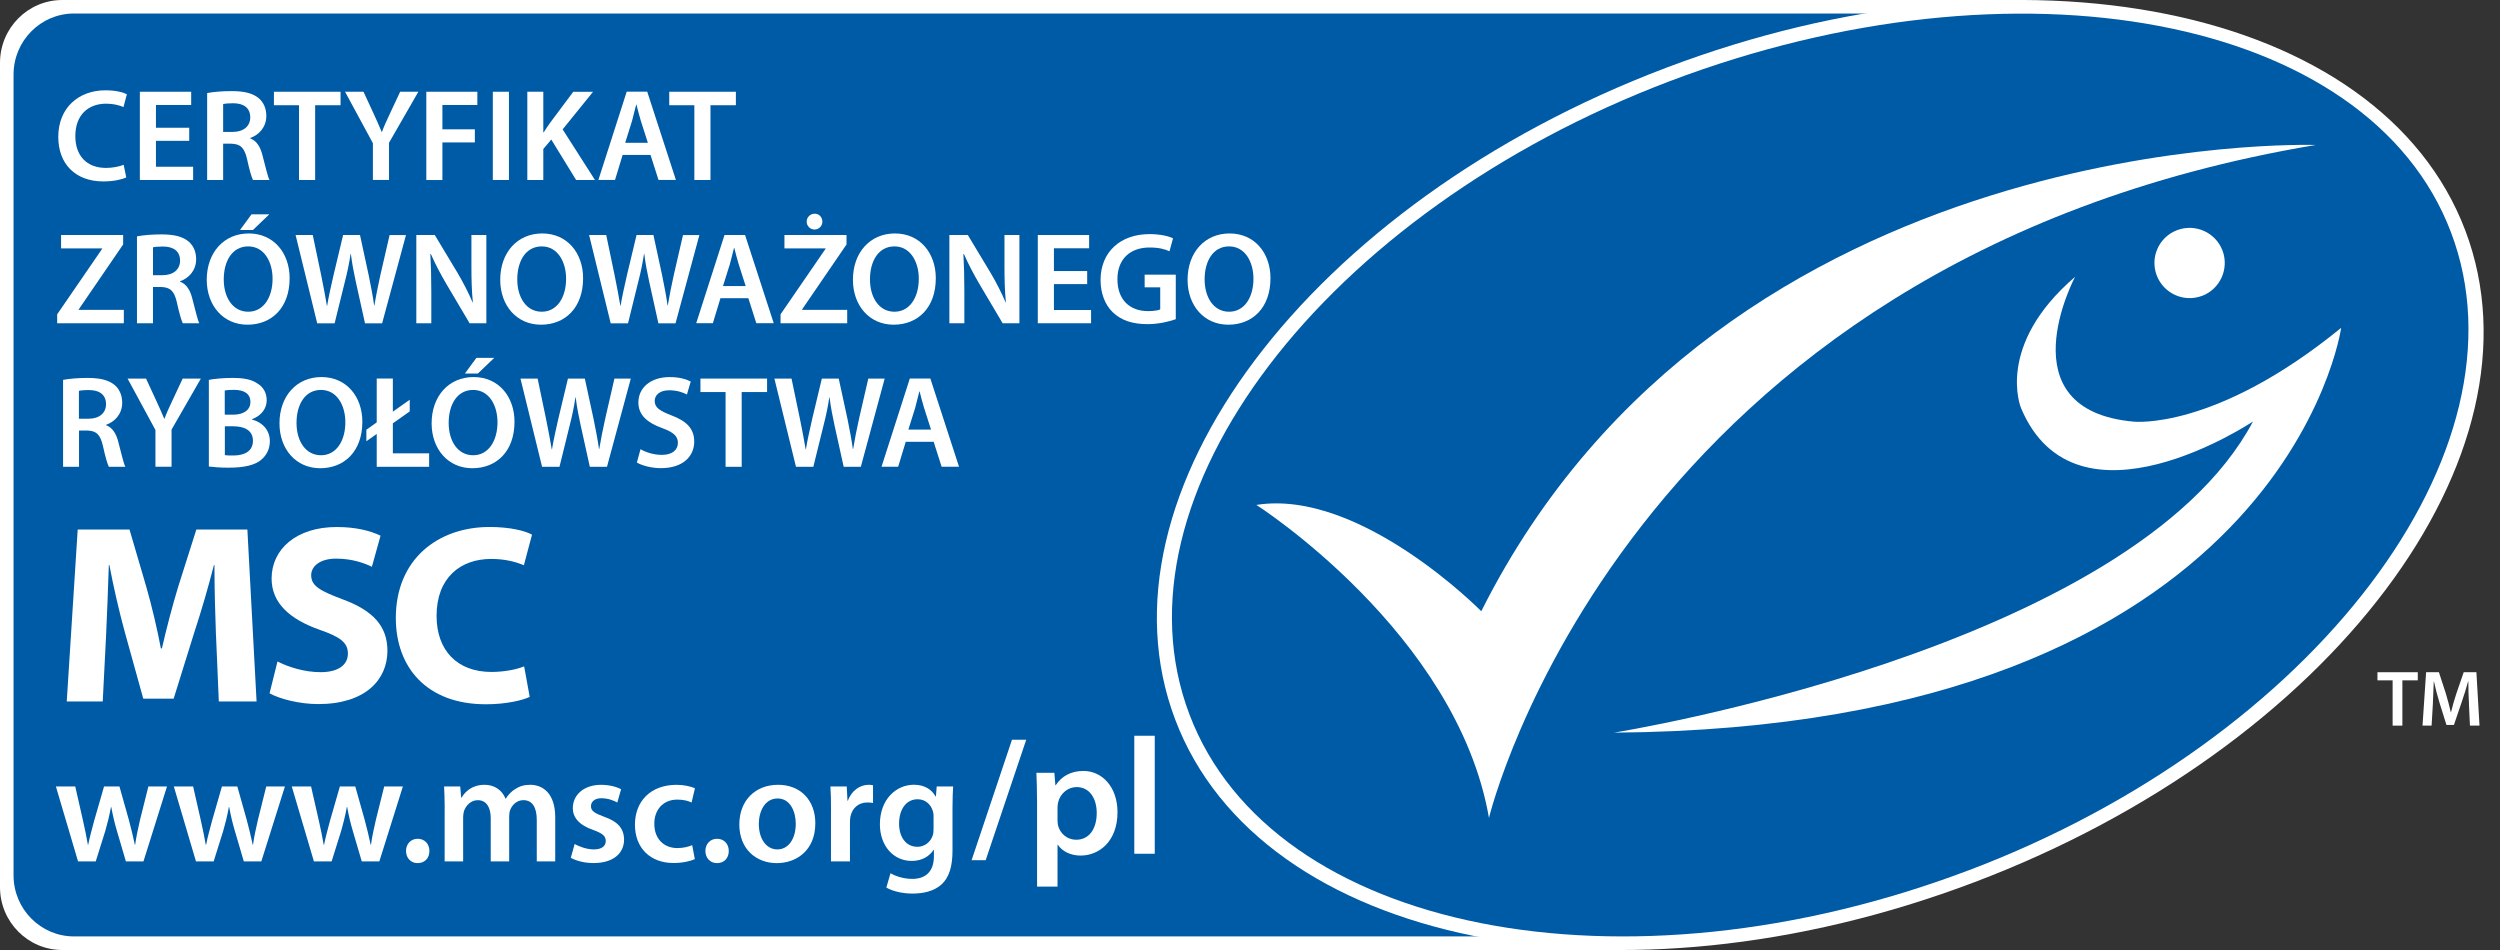 <svg width="100" height="38" viewBox="0 0 100 38" fill="none" xmlns="http://www.w3.org/2000/svg">
<rect x="0" y="0" width="100" height="38" fill="#333333" stroke="none"/>
<g clip-path="url(#clip0_3_1578)">
<path d="M64.663 38H2.492C1.115 38 0 36.873 0 35.486V2.514C0 1.125 1.115 0 2.492 0H80.888L64.665 38H64.663Z" fill="white"/>
<path d="M2.961 0.54C1.626 0.54 0.542 1.634 0.542 2.983V35.014C0.542 36.363 1.627 37.457 2.961 37.457H62.829L78.861 0.54H2.961Z" fill="#005BA7"/>
<path d="M78.986 35.285C93.235 29.881 102.02 18.209 98.611 9.216C95.198 0.222 80.883 -2.688 66.633 2.716C52.384 8.118 43.599 19.791 47.009 28.785C50.418 37.778 64.736 40.689 78.984 35.285H78.986Z" fill="white"/>
<path d="M78.764 34.807C92.571 29.571 101.348 18.01 98.041 9.296C94.74 0.579 80.605 -1.99 66.794 3.246C52.987 8.482 44.273 19.864 47.578 28.578C50.881 37.294 64.958 40.043 78.764 34.805V34.807Z" fill="#005BA7"/>
<path d="M50.255 20.197C50.255 20.197 58.267 25.307 59.559 32.715C59.559 32.715 64.883 10.45 92.627 5.799C92.627 5.799 69.018 4.998 59.251 24.449C59.251 24.449 54.408 19.534 50.255 20.197Z" fill="white"/>
<path d="M88.083 11.836C88.808 11.559 89.173 10.748 88.9 10.022C88.623 9.296 87.812 8.931 87.086 9.206C86.358 9.479 85.993 10.292 86.27 11.018C86.548 11.744 87.356 12.107 88.083 11.834V11.836Z" fill="white"/>
<path d="M83.002 11.076C83.002 11.076 80.165 16.403 85.35 16.866C85.35 16.866 88.599 17.23 93.647 13.113C93.647 13.113 91.404 29.104 64.558 29.306C64.558 29.306 85.272 26.001 90.119 16.86C90.119 16.86 83.049 21.58 80.84 16.32C80.84 16.32 79.792 13.829 83.002 11.074V11.076Z" fill="white"/>
<path d="M95.707 27.214H95.098V26.889H96.711V27.214H96.095V29.025H95.705V27.214H95.707Z" fill="white"/>
<path d="M98.759 28.153C98.746 27.878 98.73 27.544 98.734 27.255H98.724C98.654 27.515 98.566 27.803 98.471 28.073L98.157 28.997H97.858L97.573 28.085C97.49 27.813 97.415 27.521 97.358 27.255H97.351C97.341 27.533 97.329 27.873 97.314 28.165L97.264 29.023H96.901L97.044 26.887H97.556L97.835 27.745C97.911 27.997 97.977 28.249 98.031 28.487H98.041C98.097 28.256 98.171 27.993 98.254 27.742L98.549 26.887H99.056L99.18 29.023H98.798L98.757 28.151L98.759 28.153Z" fill="white"/>
<path d="M3.01 31.459L3.319 32.82C3.392 33.141 3.46 33.467 3.516 33.792H3.527C3.59 33.467 3.689 33.134 3.768 32.825L4.162 31.459H4.778L5.153 32.79C5.246 33.141 5.326 33.467 5.394 33.792H5.406C5.45 33.467 5.523 33.139 5.602 32.79L5.935 31.459H6.68L5.738 34.457H5.036L4.678 33.239C4.585 32.925 4.518 32.642 4.45 32.279H4.439C4.371 32.649 4.296 32.944 4.211 33.239L3.829 34.457H3.122L2.236 31.459H3.012H3.01Z" fill="white"/>
<path d="M7.725 31.459L8.034 32.82C8.107 33.141 8.175 33.467 8.231 33.792H8.244C8.305 33.467 8.404 33.134 8.484 32.825L8.877 31.459H9.493L9.868 32.79C9.961 33.141 10.041 33.467 10.109 33.792H10.121C10.163 33.467 10.238 33.139 10.318 32.79L10.65 31.459H11.397L10.453 34.457H9.753L9.395 33.239C9.301 32.925 9.235 32.642 9.167 32.279H9.155C9.088 32.649 9.013 32.944 8.928 33.239L8.546 34.457H7.839L6.953 31.459H7.729H7.725Z" fill="white"/>
<path d="M12.443 31.459L12.752 32.82C12.825 33.141 12.893 33.467 12.949 33.792H12.963C13.024 33.467 13.122 33.134 13.202 32.825L13.595 31.459H14.211L14.586 32.79C14.68 33.141 14.759 33.467 14.827 33.792H14.839C14.883 33.467 14.956 33.139 15.036 32.79L15.368 31.459H16.115L15.173 34.457H14.471L14.113 33.239C14.02 32.925 13.953 32.642 13.886 32.279H13.874C13.806 32.649 13.731 32.944 13.646 33.239L13.264 34.457H12.557L11.671 31.459H12.447H12.443Z" fill="white"/>
<path d="M16.241 34.038C16.241 33.755 16.438 33.551 16.707 33.551C16.977 33.551 17.176 33.748 17.176 34.038C17.176 34.328 16.991 34.525 16.702 34.525C16.431 34.525 16.241 34.317 16.241 34.038Z" fill="white"/>
<path d="M17.788 32.352C17.788 32.007 17.776 31.717 17.764 31.459H18.409L18.446 31.902H18.465C18.606 31.668 18.877 31.392 19.388 31.392C19.782 31.392 20.09 31.612 20.219 31.945H20.233C20.338 31.778 20.46 31.656 20.596 31.57C20.769 31.453 20.959 31.392 21.212 31.392C21.706 31.392 22.209 31.729 22.209 32.69V34.456H21.471V32.8C21.471 32.301 21.298 32.006 20.935 32.006C20.676 32.006 20.486 32.191 20.404 32.406C20.379 32.474 20.367 32.572 20.367 32.659V34.457H19.629V32.722C19.629 32.304 19.462 32.007 19.111 32.007C18.828 32.007 18.636 32.23 18.563 32.432C18.538 32.511 18.526 32.598 18.526 32.684V34.457H17.786V32.352H17.788Z" fill="white"/>
<path d="M22.986 33.757C23.153 33.862 23.479 33.977 23.75 33.977C24.082 33.977 24.23 33.836 24.23 33.64C24.23 33.443 24.106 33.338 23.738 33.202C23.153 33.005 22.912 32.684 22.912 32.328C22.912 31.799 23.349 31.393 24.045 31.393C24.378 31.393 24.666 31.473 24.844 31.571L24.692 32.101C24.568 32.028 24.322 31.929 24.057 31.929C23.792 31.929 23.638 32.065 23.638 32.25C23.638 32.435 23.78 32.527 24.162 32.669C24.71 32.859 24.956 33.137 24.963 33.58C24.963 34.128 24.537 34.522 23.743 34.522C23.38 34.522 23.054 34.435 22.832 34.313L22.986 33.76V33.757Z" fill="white"/>
<path d="M27.791 34.366C27.632 34.44 27.318 34.52 26.941 34.52C26.005 34.52 25.398 33.916 25.398 32.988C25.398 32.06 26.013 31.393 27.065 31.393C27.343 31.393 27.625 31.454 27.798 31.529L27.663 32.101C27.539 32.04 27.362 31.984 27.091 31.984C26.512 31.984 26.166 32.408 26.173 32.956C26.173 33.572 26.573 33.923 27.091 33.923C27.35 33.923 27.54 33.867 27.688 33.806L27.793 34.366H27.791Z" fill="white"/>
<path d="M28.216 34.038C28.216 33.755 28.413 33.551 28.682 33.551C28.952 33.551 29.151 33.748 29.151 34.038C29.151 34.328 28.966 34.525 28.677 34.525C28.406 34.525 28.216 34.317 28.216 34.038Z" fill="white"/>
<path d="M32.613 32.93C32.613 34.033 31.838 34.525 31.074 34.525C30.231 34.525 29.573 33.947 29.573 32.98C29.573 32.013 30.218 31.392 31.123 31.392C32.029 31.392 32.613 32.019 32.613 32.93ZM30.353 32.961C30.353 33.539 30.642 33.977 31.098 33.977C31.529 33.977 31.831 33.56 31.831 32.949C31.831 32.483 31.622 31.939 31.105 31.939C30.587 31.939 30.353 32.462 30.353 32.961Z" fill="white"/>
<path d="M33.241 32.426C33.241 32.019 33.236 31.726 33.217 31.459H33.869L33.899 32.026H33.918C34.066 31.607 34.417 31.392 34.743 31.392C34.816 31.392 34.86 31.397 34.921 31.41V32.118C34.855 32.106 34.787 32.099 34.693 32.099C34.337 32.099 34.084 32.326 34.016 32.672C34.005 32.74 33.998 32.82 33.998 32.9V34.457H33.239V32.426H33.241Z" fill="white"/>
<path d="M38.1 34.02C38.1 34.647 37.971 35.097 37.658 35.38C37.351 35.657 36.913 35.743 36.501 35.743C36.119 35.743 35.713 35.657 35.454 35.502L35.62 34.929C35.812 35.041 36.131 35.156 36.494 35.156C36.986 35.156 37.356 34.898 37.356 34.252V33.994H37.344C37.171 34.259 36.87 34.437 36.47 34.437C35.725 34.437 35.196 33.821 35.196 32.971C35.196 31.985 35.835 31.39 36.556 31.39C37.018 31.39 37.283 31.61 37.423 31.858H37.437L37.468 31.458H38.126C38.114 31.661 38.1 31.907 38.1 32.32V34.018V34.02ZM37.344 32.661C37.344 32.586 37.337 32.52 37.318 32.457C37.239 32.181 37.023 31.97 36.702 31.97C36.277 31.97 35.963 32.338 35.963 32.949C35.963 33.46 36.222 33.872 36.696 33.872C36.979 33.872 37.225 33.687 37.312 33.41C37.337 33.336 37.342 33.232 37.342 33.146V32.659L37.344 32.661Z" fill="white"/>
<path d="M8.639 25.426C8.609 24.6 8.578 23.599 8.578 22.599H8.558C8.334 23.477 8.049 24.457 7.782 25.263L6.946 27.947H5.731L4.995 25.294C4.771 24.478 4.545 23.499 4.374 22.599H4.353C4.323 23.527 4.282 24.59 4.242 25.446L4.109 28.059H2.67L3.108 21.181H5.18L5.853 23.477C6.079 24.272 6.283 25.131 6.435 25.937H6.476C6.659 25.141 6.895 24.232 7.129 23.466L7.854 21.181H9.895L10.263 28.059H8.753L8.641 25.426H8.639Z" fill="white"/>
<path d="M11.1 26.458C11.507 26.671 12.16 26.887 12.823 26.887C13.538 26.887 13.916 26.592 13.916 26.142C13.916 25.692 13.588 25.468 12.762 25.183C11.62 24.775 10.864 24.142 10.864 23.142C10.864 21.968 11.854 21.081 13.466 21.081C14.254 21.081 14.815 21.234 15.222 21.427L14.875 22.672C14.61 22.54 14.109 22.345 13.446 22.345C12.783 22.345 12.447 22.662 12.447 23.008C12.447 23.448 12.823 23.641 13.721 23.979C14.936 24.428 15.497 25.06 15.497 26.03C15.497 27.184 14.62 28.163 12.732 28.163C11.946 28.163 11.171 27.947 10.782 27.733L11.1 26.458Z" fill="white"/>
<path d="M21.191 27.874C20.916 28.007 20.263 28.171 19.435 28.171C17.058 28.171 15.833 26.682 15.833 24.722C15.833 22.374 17.508 21.079 19.588 21.079C20.394 21.079 21.006 21.232 21.281 21.386L20.955 22.611C20.648 22.479 20.21 22.357 19.649 22.357C18.424 22.357 17.463 23.102 17.463 24.634C17.463 26.011 18.28 26.878 19.659 26.878C20.137 26.878 20.648 26.787 20.965 26.654L21.189 27.879L21.191 27.874Z" fill="white"/>
<path d="M2.286 12.574L4.087 9.951V9.936H2.443V9.401H4.926V9.778L3.146 12.38V12.396H4.953V12.93H2.287V12.574H2.286Z" fill="white"/>
<path d="M5.479 9.454C5.725 9.406 6.081 9.376 6.453 9.376C6.96 9.376 7.301 9.459 7.542 9.659C7.736 9.822 7.846 10.068 7.846 10.372C7.846 10.828 7.537 11.137 7.201 11.251V11.266C7.457 11.361 7.61 11.607 7.693 11.946C7.809 12.386 7.902 12.794 7.971 12.93H7.311C7.259 12.825 7.171 12.538 7.076 12.097C6.97 11.636 6.809 11.49 6.443 11.48H6.119V12.93H5.479V9.454ZM6.119 11.008H6.5C6.935 11.008 7.203 10.777 7.203 10.426C7.203 10.044 6.936 9.861 6.517 9.861C6.314 9.861 6.181 9.876 6.12 9.893V11.008H6.119Z" fill="white"/>
<path d="M11.585 11.128C11.585 12.311 10.867 12.988 9.898 12.988C8.93 12.988 8.27 12.223 8.27 11.191C8.27 10.102 8.955 9.338 9.951 9.338C10.947 9.338 11.585 10.119 11.585 11.128ZM8.95 11.176C8.95 11.899 9.311 12.469 9.929 12.469C10.546 12.469 10.903 11.889 10.903 11.149C10.903 10.484 10.574 9.856 9.929 9.856C9.284 9.856 8.95 10.448 8.95 11.176ZM10.772 8.573L10.117 9.201H9.6L10.061 8.573H10.774H10.772Z" fill="white"/>
<path d="M12.688 12.93L11.824 9.401H12.51L12.846 11.003C12.934 11.432 13.019 11.882 13.076 12.233H13.086C13.144 11.861 13.244 11.442 13.343 10.998L13.725 9.401H14.4L14.751 11.025C14.834 11.444 14.914 11.836 14.966 12.219H14.977C15.039 11.832 15.123 11.429 15.217 10.994L15.584 9.403H16.239L15.285 12.932H14.6L14.233 11.273C14.145 10.869 14.082 10.534 14.035 10.153H14.025C13.967 10.529 13.899 10.87 13.794 11.273L13.385 12.932H12.69L12.688 12.93Z" fill="white"/>
<path d="M16.653 12.93V9.401H17.391L18.302 10.915C18.533 11.306 18.741 11.715 18.904 12.097H18.915C18.867 11.626 18.857 11.171 18.857 10.631V9.401H19.454V12.93H18.784L17.863 11.374C17.637 10.988 17.406 10.558 17.235 10.16L17.214 10.165C17.24 10.619 17.252 11.086 17.252 11.668V12.93H16.654H16.653Z" fill="white"/>
<path d="M23.324 11.128C23.324 12.311 22.606 12.988 21.638 12.988C20.669 12.988 20.009 12.223 20.009 11.191C20.009 10.102 20.694 9.338 21.69 9.338C22.686 9.338 23.324 10.119 23.324 11.128ZM20.691 11.176C20.691 11.899 21.052 12.469 21.67 12.469C22.287 12.469 22.644 11.888 22.644 11.149C22.644 10.484 22.314 9.856 21.67 9.856C21.025 9.856 20.691 10.448 20.691 11.176Z" fill="white"/>
<path d="M24.427 12.93L23.564 9.401H24.249L24.583 11.003C24.671 11.432 24.756 11.882 24.814 12.233H24.824C24.882 11.861 24.982 11.442 25.08 10.998L25.462 9.401H26.137L26.488 11.025C26.572 11.444 26.651 11.836 26.702 12.219H26.712C26.775 11.832 26.858 11.429 26.953 10.994L27.32 9.403H27.975L27.021 12.932H26.336L25.969 11.273C25.881 10.869 25.818 10.534 25.771 10.153H25.761C25.703 10.529 25.635 10.87 25.53 11.273L25.121 12.932H24.425L24.427 12.93Z" fill="white"/>
<path d="M28.818 11.929L28.514 12.928H27.849L28.981 9.399H29.802L30.949 12.928H30.253L29.934 11.929H28.82H28.818ZM29.827 11.442L29.549 10.573C29.481 10.358 29.424 10.117 29.371 9.914H29.361C29.308 10.117 29.251 10.363 29.193 10.573L28.92 11.442H29.826H29.827Z" fill="white"/>
<path d="M31.221 12.574L33.023 9.951V9.936H31.378V9.401H33.861V9.778L32.081 12.38V12.396H33.888V12.93H31.222V12.574H31.221ZM32.267 8.867C32.267 8.689 32.408 8.548 32.592 8.548C32.765 8.548 32.895 8.689 32.895 8.867C32.895 9.03 32.765 9.181 32.581 9.181C32.398 9.181 32.267 9.028 32.267 8.867Z" fill="white"/>
<path d="M37.432 11.128C37.432 12.311 36.714 12.988 35.745 12.988C34.777 12.988 34.117 12.223 34.117 11.191C34.117 10.102 34.802 9.338 35.798 9.338C36.794 9.338 37.432 10.119 37.432 11.128ZM34.799 11.176C34.799 11.899 35.16 12.469 35.778 12.469C36.395 12.469 36.752 11.888 36.752 11.149C36.752 10.484 36.422 9.856 35.778 9.856C35.133 9.856 34.799 10.448 34.799 11.176Z" fill="white"/>
<path d="M37.975 12.93V9.401H38.713L39.624 10.915C39.855 11.306 40.063 11.715 40.226 12.097H40.236C40.189 11.626 40.179 11.171 40.179 10.631V9.401H40.776V12.93H40.106L39.184 11.374C38.959 10.988 38.728 10.558 38.557 10.16L38.536 10.165C38.562 10.619 38.574 11.086 38.574 11.668V12.93H37.976H37.975Z" fill="white"/>
<path d="M43.487 11.364H42.157V12.401H43.643V12.93H41.512V9.401H43.565V9.931H42.157V10.842H43.487V11.366V11.364Z" fill="white"/>
<path d="M47.033 12.767C46.807 12.85 46.368 12.966 45.901 12.966C45.304 12.966 44.849 12.815 44.514 12.494C44.2 12.195 44.022 11.729 44.022 11.196C44.027 10.076 44.817 9.364 45.984 9.364C46.419 9.364 46.76 9.452 46.921 9.532L46.78 10.051C46.587 9.963 46.351 9.9 45.979 9.9C45.226 9.9 44.697 10.345 44.697 11.167C44.697 11.99 45.189 12.445 45.922 12.445C46.158 12.445 46.325 12.414 46.409 12.377V11.493H45.786V10.986H47.031V12.771L47.033 12.767Z" fill="white"/>
<path d="M50.819 11.128C50.819 12.311 50.101 12.988 49.132 12.988C48.163 12.988 47.503 12.223 47.503 11.191C47.503 10.102 48.189 9.338 49.185 9.338C50.181 9.338 50.819 10.119 50.819 11.128ZM48.185 11.176C48.185 11.899 48.547 12.469 49.164 12.469C49.782 12.469 50.138 11.888 50.138 11.149C50.138 10.484 49.809 9.856 49.164 9.856C48.52 9.856 48.185 10.448 48.185 11.176Z" fill="white"/>
<path d="M2.521 15.195C2.767 15.148 3.123 15.117 3.495 15.117C4.002 15.117 4.343 15.2 4.584 15.4C4.778 15.563 4.888 15.809 4.888 16.113C4.888 16.57 4.579 16.878 4.243 16.992V17.007C4.499 17.102 4.652 17.348 4.735 17.688C4.851 18.127 4.944 18.536 5.013 18.672H4.353C4.301 18.567 4.213 18.28 4.118 17.839C4.012 17.377 3.851 17.231 3.485 17.221H3.161V18.672H2.523V15.195H2.521ZM3.159 16.749H3.541C3.975 16.749 4.241 16.519 4.241 16.167C4.241 15.786 3.975 15.602 3.556 15.602C3.352 15.602 3.22 15.618 3.157 15.635V16.749H3.159Z" fill="white"/>
<path d="M6.218 18.672V17.201L5.103 15.143H5.841L6.26 16.049C6.381 16.31 6.469 16.51 6.569 16.749H6.579C6.662 16.524 6.762 16.305 6.883 16.049L7.307 15.143H8.035L6.862 17.184V18.67H6.218V18.672Z" fill="white"/>
<path d="M8.354 15.195C8.558 15.153 8.929 15.117 9.297 15.117C9.769 15.117 10.068 15.18 10.302 15.343C10.522 15.473 10.668 15.704 10.668 16.008C10.668 16.332 10.465 16.625 10.081 16.766V16.782C10.453 16.877 10.794 17.169 10.794 17.65C10.794 17.964 10.658 18.21 10.46 18.383C10.208 18.599 9.794 18.707 9.145 18.707C8.788 18.707 8.522 18.682 8.354 18.66V15.194V15.195ZM8.992 16.588H9.321C9.771 16.588 10.017 16.38 10.017 16.081C10.017 15.747 9.766 15.594 9.357 15.594C9.168 15.594 9.058 15.604 8.99 15.619V16.588H8.992ZM8.992 18.205C9.075 18.22 9.185 18.22 9.333 18.22C9.747 18.22 10.118 18.068 10.118 17.633C10.118 17.199 9.757 17.051 9.313 17.051H8.994V18.203L8.992 18.205Z" fill="white"/>
<path d="M14.494 16.87C14.494 18.052 13.776 18.729 12.807 18.729C11.839 18.729 11.179 17.964 11.179 16.934C11.179 15.845 11.864 15.082 12.86 15.082C13.856 15.082 14.494 15.862 14.494 16.872V16.87ZM11.861 16.917C11.861 17.64 12.222 18.21 12.84 18.21C13.457 18.21 13.814 17.628 13.814 16.89C13.814 16.225 13.485 15.597 12.84 15.597C12.195 15.597 11.861 16.189 11.861 16.917Z" fill="white"/>
<path d="M15.069 18.672V17.357L14.655 17.65V17.189L15.069 16.895V15.141H15.714V16.466L16.389 15.989V16.456L15.714 16.933V18.132H17.165V18.672H15.071H15.069Z" fill="white"/>
<path d="M20.58 16.87C20.58 18.052 19.862 18.729 18.893 18.729C17.925 18.729 17.265 17.964 17.265 16.934C17.265 15.845 17.95 15.082 18.946 15.082C19.942 15.082 20.58 15.862 20.58 16.872V16.87ZM17.947 16.917C17.947 17.64 18.308 18.21 18.926 18.21C19.543 18.21 19.9 17.628 19.9 16.89C19.9 16.225 19.57 15.597 18.926 15.597C18.281 15.597 17.947 16.189 17.947 16.917ZM19.769 14.315L19.114 14.942H18.595L19.056 14.315H19.769Z" fill="white"/>
<path d="M21.683 18.672L20.819 15.143H21.505L21.839 16.744C21.927 17.174 22.012 17.623 22.07 17.974H22.08C22.138 17.603 22.238 17.184 22.336 16.739L22.718 15.143H23.393L23.744 16.766C23.828 17.185 23.907 17.577 23.96 17.961H23.97C24.033 17.574 24.116 17.17 24.211 16.736L24.577 15.144H25.232L24.279 18.673H23.593L23.227 17.014C23.139 16.61 23.074 16.276 23.028 15.894H23.018C22.96 16.271 22.893 16.612 22.788 17.014L22.379 18.673H21.683V18.672Z" fill="white"/>
<path d="M25.623 17.969C25.826 18.09 26.147 18.195 26.476 18.195C26.885 18.195 27.116 18.002 27.116 17.713C27.116 17.447 26.938 17.289 26.493 17.126C25.906 16.917 25.535 16.609 25.535 16.1C25.535 15.518 26.016 15.083 26.787 15.083C27.168 15.083 27.447 15.166 27.63 15.261L27.477 15.779C27.346 15.711 27.101 15.611 26.77 15.611C26.361 15.611 26.188 15.826 26.188 16.035C26.188 16.308 26.391 16.434 26.863 16.617C27.476 16.848 27.769 17.157 27.769 17.664C27.769 18.234 27.34 18.726 26.434 18.726C26.057 18.726 25.669 18.621 25.475 18.5L25.621 17.966L25.623 17.969Z" fill="white"/>
<path d="M29.023 15.682H28.018V15.143H30.683V15.682H29.667V18.672H29.023V15.682Z" fill="white"/>
<path d="M31.839 18.672L30.976 15.143H31.661L31.995 16.744C32.084 17.174 32.168 17.623 32.226 17.974H32.236C32.294 17.603 32.394 17.184 32.492 16.739L32.874 15.143H33.549L33.901 16.766C33.984 17.185 34.063 17.577 34.114 17.961H34.125C34.187 17.574 34.27 17.17 34.365 16.736L34.732 15.144H35.387L34.433 18.673H33.748L33.381 17.014C33.293 16.61 33.23 16.276 33.183 15.894H33.173C33.115 16.271 33.047 16.612 32.942 17.014L32.533 18.673H31.837L31.839 18.672Z" fill="white"/>
<path d="M36.23 17.671L35.926 18.67H35.261L36.393 15.141H37.214L38.361 18.67H37.665L37.346 17.671H36.232H36.23ZM37.241 17.184L36.963 16.315C36.895 16.1 36.837 15.859 36.785 15.655H36.775C36.722 15.859 36.664 16.105 36.607 16.315L36.335 17.184H37.241Z" fill="white"/>
<path d="M5.049 7.099C4.896 7.172 4.562 7.257 4.133 7.257C3.013 7.257 2.331 6.554 2.331 5.477C2.331 4.315 3.142 3.612 4.221 3.612C4.645 3.612 4.944 3.7 5.075 3.77L4.939 4.282C4.771 4.209 4.535 4.147 4.248 4.147C3.531 4.147 3.013 4.596 3.013 5.445C3.013 6.225 3.463 6.717 4.243 6.717C4.499 6.717 4.773 6.664 4.946 6.591L5.051 7.099H5.049Z" fill="white"/>
<path d="M7.569 5.633H6.238V6.67H7.725V7.199H5.594V3.67H7.647V4.199H6.238V5.11H7.569V5.635V5.633Z" fill="white"/>
<path d="M8.286 3.722C8.532 3.675 8.888 3.644 9.26 3.644C9.767 3.644 10.108 3.728 10.349 3.928C10.543 4.091 10.653 4.337 10.653 4.64C10.653 5.095 10.344 5.406 10.008 5.519V5.535C10.264 5.63 10.417 5.876 10.5 6.215C10.616 6.654 10.709 7.063 10.778 7.199H10.118C10.066 7.094 9.978 6.807 9.883 6.366C9.777 5.904 9.616 5.758 9.25 5.748H8.926V7.199H8.286V3.722ZM8.926 5.277H9.308C9.742 5.277 10.01 5.046 10.01 4.695C10.01 4.313 9.744 4.13 9.324 4.13C9.121 4.13 8.989 4.145 8.926 4.16V5.275V5.277Z" fill="white"/>
<path d="M11.961 4.209H10.957V3.67H13.622V4.209H12.606V7.199H11.961V4.209Z" fill="white"/>
<path d="M14.916 7.199V5.728L13.802 3.67H14.54L14.959 4.576C15.079 4.837 15.168 5.037 15.268 5.277H15.278C15.361 5.051 15.461 4.832 15.582 4.576L16.006 3.67H16.734L15.561 5.711V7.197H14.916V7.199Z" fill="white"/>
<path d="M17.053 3.67H19.094V4.199H17.696V5.173H18.994V5.697H17.696V7.201H17.053V3.672V3.67Z" fill="white"/>
<path d="M20.358 3.67V7.199H19.713V3.67H20.358Z" fill="white"/>
<path d="M21.093 3.67H21.732V5.294H21.748C21.831 5.158 21.921 5.032 22.004 4.912L22.93 3.672H23.721L22.506 5.175L23.799 7.201H23.046L22.051 5.582L21.732 5.959V7.199H21.093V3.67Z" fill="white"/>
<path d="M24.905 6.198L24.601 7.197H23.936L25.068 3.668H25.889L27.036 7.197H26.34L26.021 6.198H24.907H24.905ZM25.914 5.711L25.636 4.842C25.568 4.627 25.511 4.388 25.458 4.182H25.448C25.395 4.386 25.337 4.632 25.28 4.842L25.008 5.711H25.914Z" fill="white"/>
<path d="M27.774 4.209H26.77V3.67H29.435V4.209H28.419V7.199H27.774V4.209Z" fill="white"/>
<path d="M38.864 34.408L40.479 29.59H41.049L39.427 34.408H38.862H38.864Z" fill="white"/>
<path d="M41.481 31.989C41.481 31.563 41.468 31.218 41.456 30.911H42.174L42.215 31.41H42.228C42.467 31.044 42.846 30.838 43.338 30.838C44.083 30.838 44.7 31.476 44.7 32.488C44.7 33.657 43.962 34.223 43.226 34.223C42.82 34.223 42.481 34.05 42.315 33.791H42.301V35.465H41.483V31.989H41.481ZM42.301 32.793C42.301 32.873 42.308 32.946 42.321 33.019C42.408 33.351 42.693 33.59 43.046 33.59C43.565 33.59 43.869 33.158 43.869 32.52C43.869 31.948 43.59 31.483 43.065 31.483C42.725 31.483 42.413 31.729 42.326 32.089C42.313 32.155 42.301 32.228 42.301 32.294V32.793Z" fill="white"/>
<path d="M45.372 29.43H46.19V34.15H45.372V29.43Z" fill="white"/>
</g>
<defs>
<clipPath id="clip0_3_1578">
<rect width="99.346" height="38" fill="white"/>
</clipPath>
</defs>
</svg>
